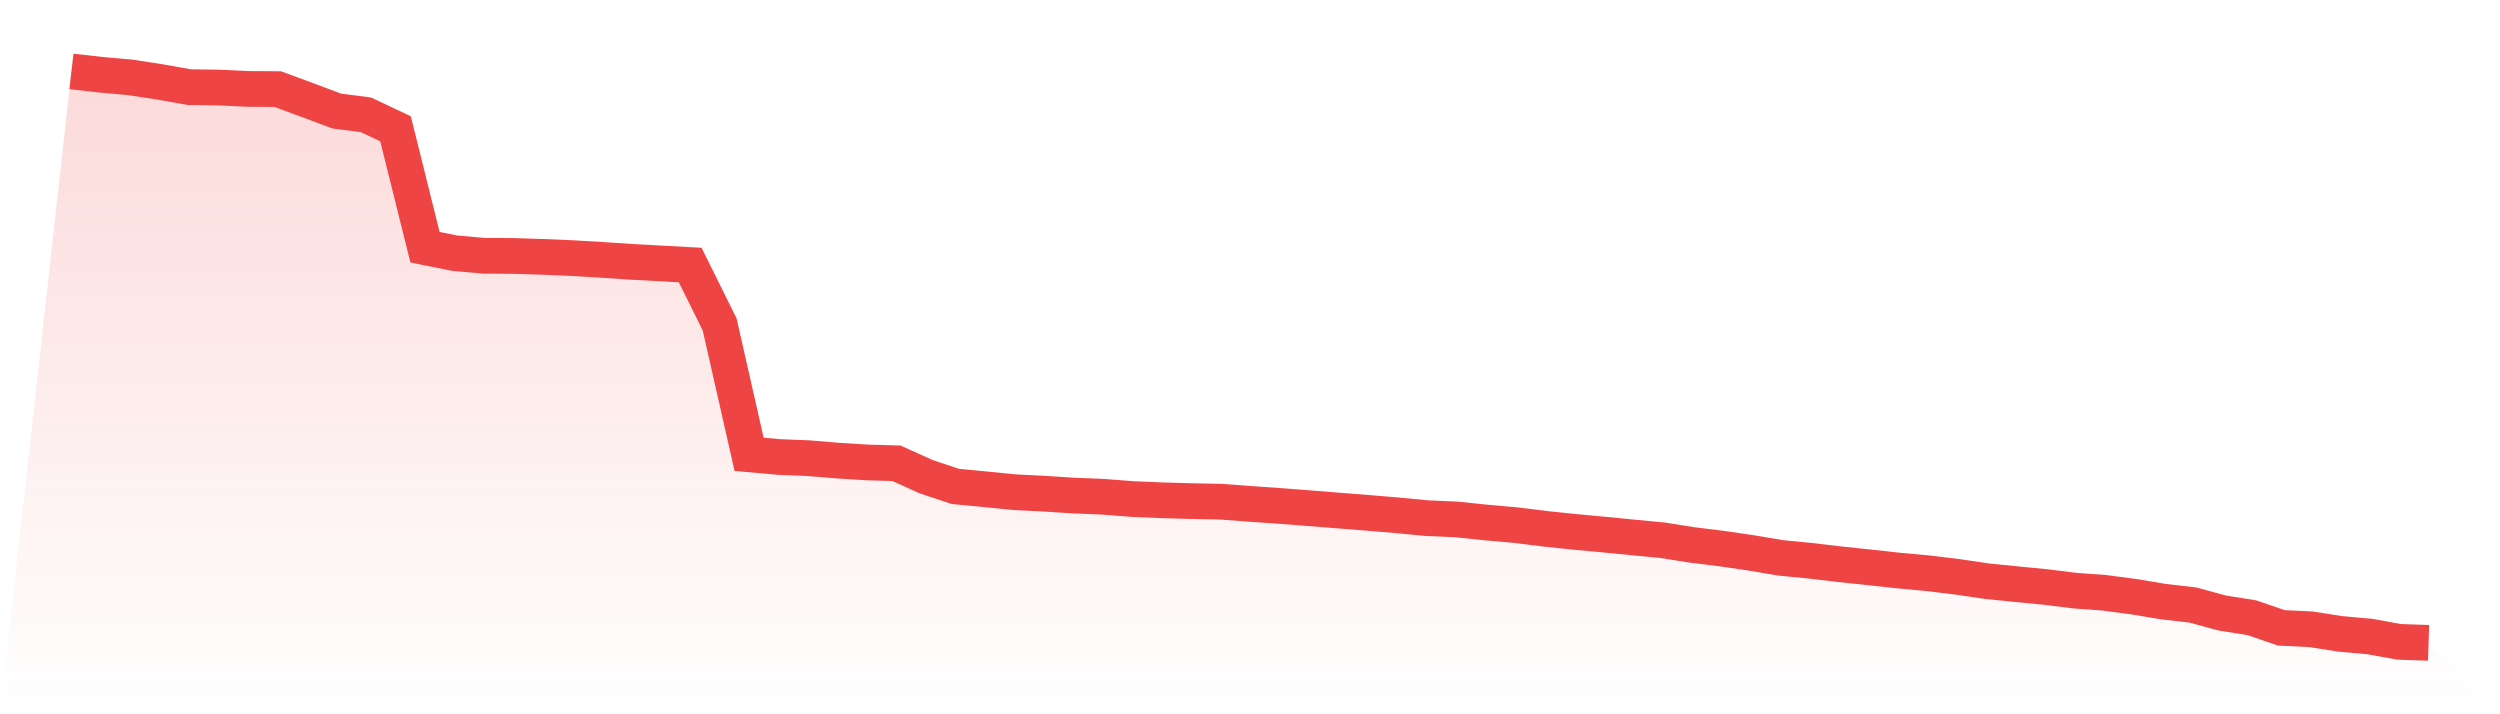<svg viewBox="0 0 140 40" xmlns="http://www.w3.org/2000/svg">
<defs>
<linearGradient id="gradient" x1="0" x2="0" y1="0" y2="1">
<stop offset="0%" stop-color="#ef4444" stop-opacity="0.2"/>
<stop offset="100%" stop-color="#ef4444" stop-opacity="0"/>
</linearGradient>
</defs>
<path d="M4,4 L4,4 L5.65,4.187 L7.3,4.334 L8.95,4.587 L10.6,4.88 L12.25,4.903 L13.9,4.98 L15.55,4.99 L17.2,5.599 L18.85,6.217 L20.5,6.433 L22.15,7.214 L23.8,13.843 L25.45,14.177 L27.1,14.324 L28.75,14.333 L30.4,14.385 L32.05,14.455 L33.7,14.551 L35.35,14.663 L37,14.752 L38.65,14.842 L40.3,18.167 L41.95,25.442 L43.6,25.591 L45.25,25.656 L46.9,25.793 L48.55,25.897 L50.2,25.943 L51.85,26.689 L53.5,27.24 L55.15,27.397 L56.8,27.563 L58.45,27.644 L60.1,27.751 L61.75,27.817 L63.4,27.945 L65.05,28.015 L66.7,28.062 L68.35,28.093 L70,28.217 L71.65,28.331 L73.3,28.458 L74.95,28.59 L76.6,28.72 L78.25,28.858 L79.9,29.016 L81.55,29.088 L83.2,29.259 L84.85,29.405 L86.5,29.609 L88.15,29.782 L89.8,29.934 L91.45,30.097 L93.1,30.254 L94.75,30.515 L96.4,30.719 L98.05,30.96 L99.7,31.239 L101.35,31.399 L103,31.595 L104.65,31.768 L106.3,31.949 L107.95,32.101 L109.6,32.301 L111.25,32.544 L112.9,32.712 L114.55,32.872 L116.2,33.077 L117.85,33.197 L119.5,33.416 L121.15,33.691 L122.8,33.882 L124.45,34.331 L126.1,34.592 L127.75,35.16 L129.4,35.238 L131.05,35.497 L132.7,35.644 L134.35,35.944 L136,36 L140,40 L0,40 z" fill="url(#gradient)"/>
<path d="M4,4 L4,4 L5.65,4.187 L7.3,4.334 L8.95,4.587 L10.6,4.88 L12.25,4.903 L13.9,4.98 L15.55,4.99 L17.2,5.599 L18.85,6.217 L20.5,6.433 L22.15,7.214 L23.8,13.843 L25.45,14.177 L27.1,14.324 L28.75,14.333 L30.4,14.385 L32.05,14.455 L33.7,14.551 L35.35,14.663 L37,14.752 L38.65,14.842 L40.3,18.167 L41.95,25.442 L43.6,25.591 L45.25,25.656 L46.9,25.793 L48.55,25.897 L50.2,25.943 L51.85,26.689 L53.5,27.24 L55.15,27.397 L56.8,27.563 L58.45,27.644 L60.1,27.751 L61.75,27.817 L63.4,27.945 L65.05,28.015 L66.7,28.062 L68.35,28.093 L70,28.217 L71.65,28.331 L73.3,28.458 L74.95,28.59 L76.6,28.72 L78.25,28.858 L79.9,29.016 L81.55,29.088 L83.2,29.259 L84.85,29.405 L86.5,29.609 L88.15,29.782 L89.8,29.934 L91.45,30.097 L93.1,30.254 L94.75,30.515 L96.4,30.719 L98.05,30.96 L99.7,31.239 L101.35,31.399 L103,31.595 L104.65,31.768 L106.3,31.949 L107.95,32.101 L109.6,32.301 L111.25,32.544 L112.9,32.712 L114.55,32.872 L116.2,33.077 L117.85,33.197 L119.5,33.416 L121.15,33.691 L122.8,33.882 L124.45,34.331 L126.1,34.592 L127.75,35.16 L129.4,35.238 L131.05,35.497 L132.7,35.644 L134.35,35.944 L136,36" fill="none" stroke="#ef4444" stroke-width="2"/>
</svg>